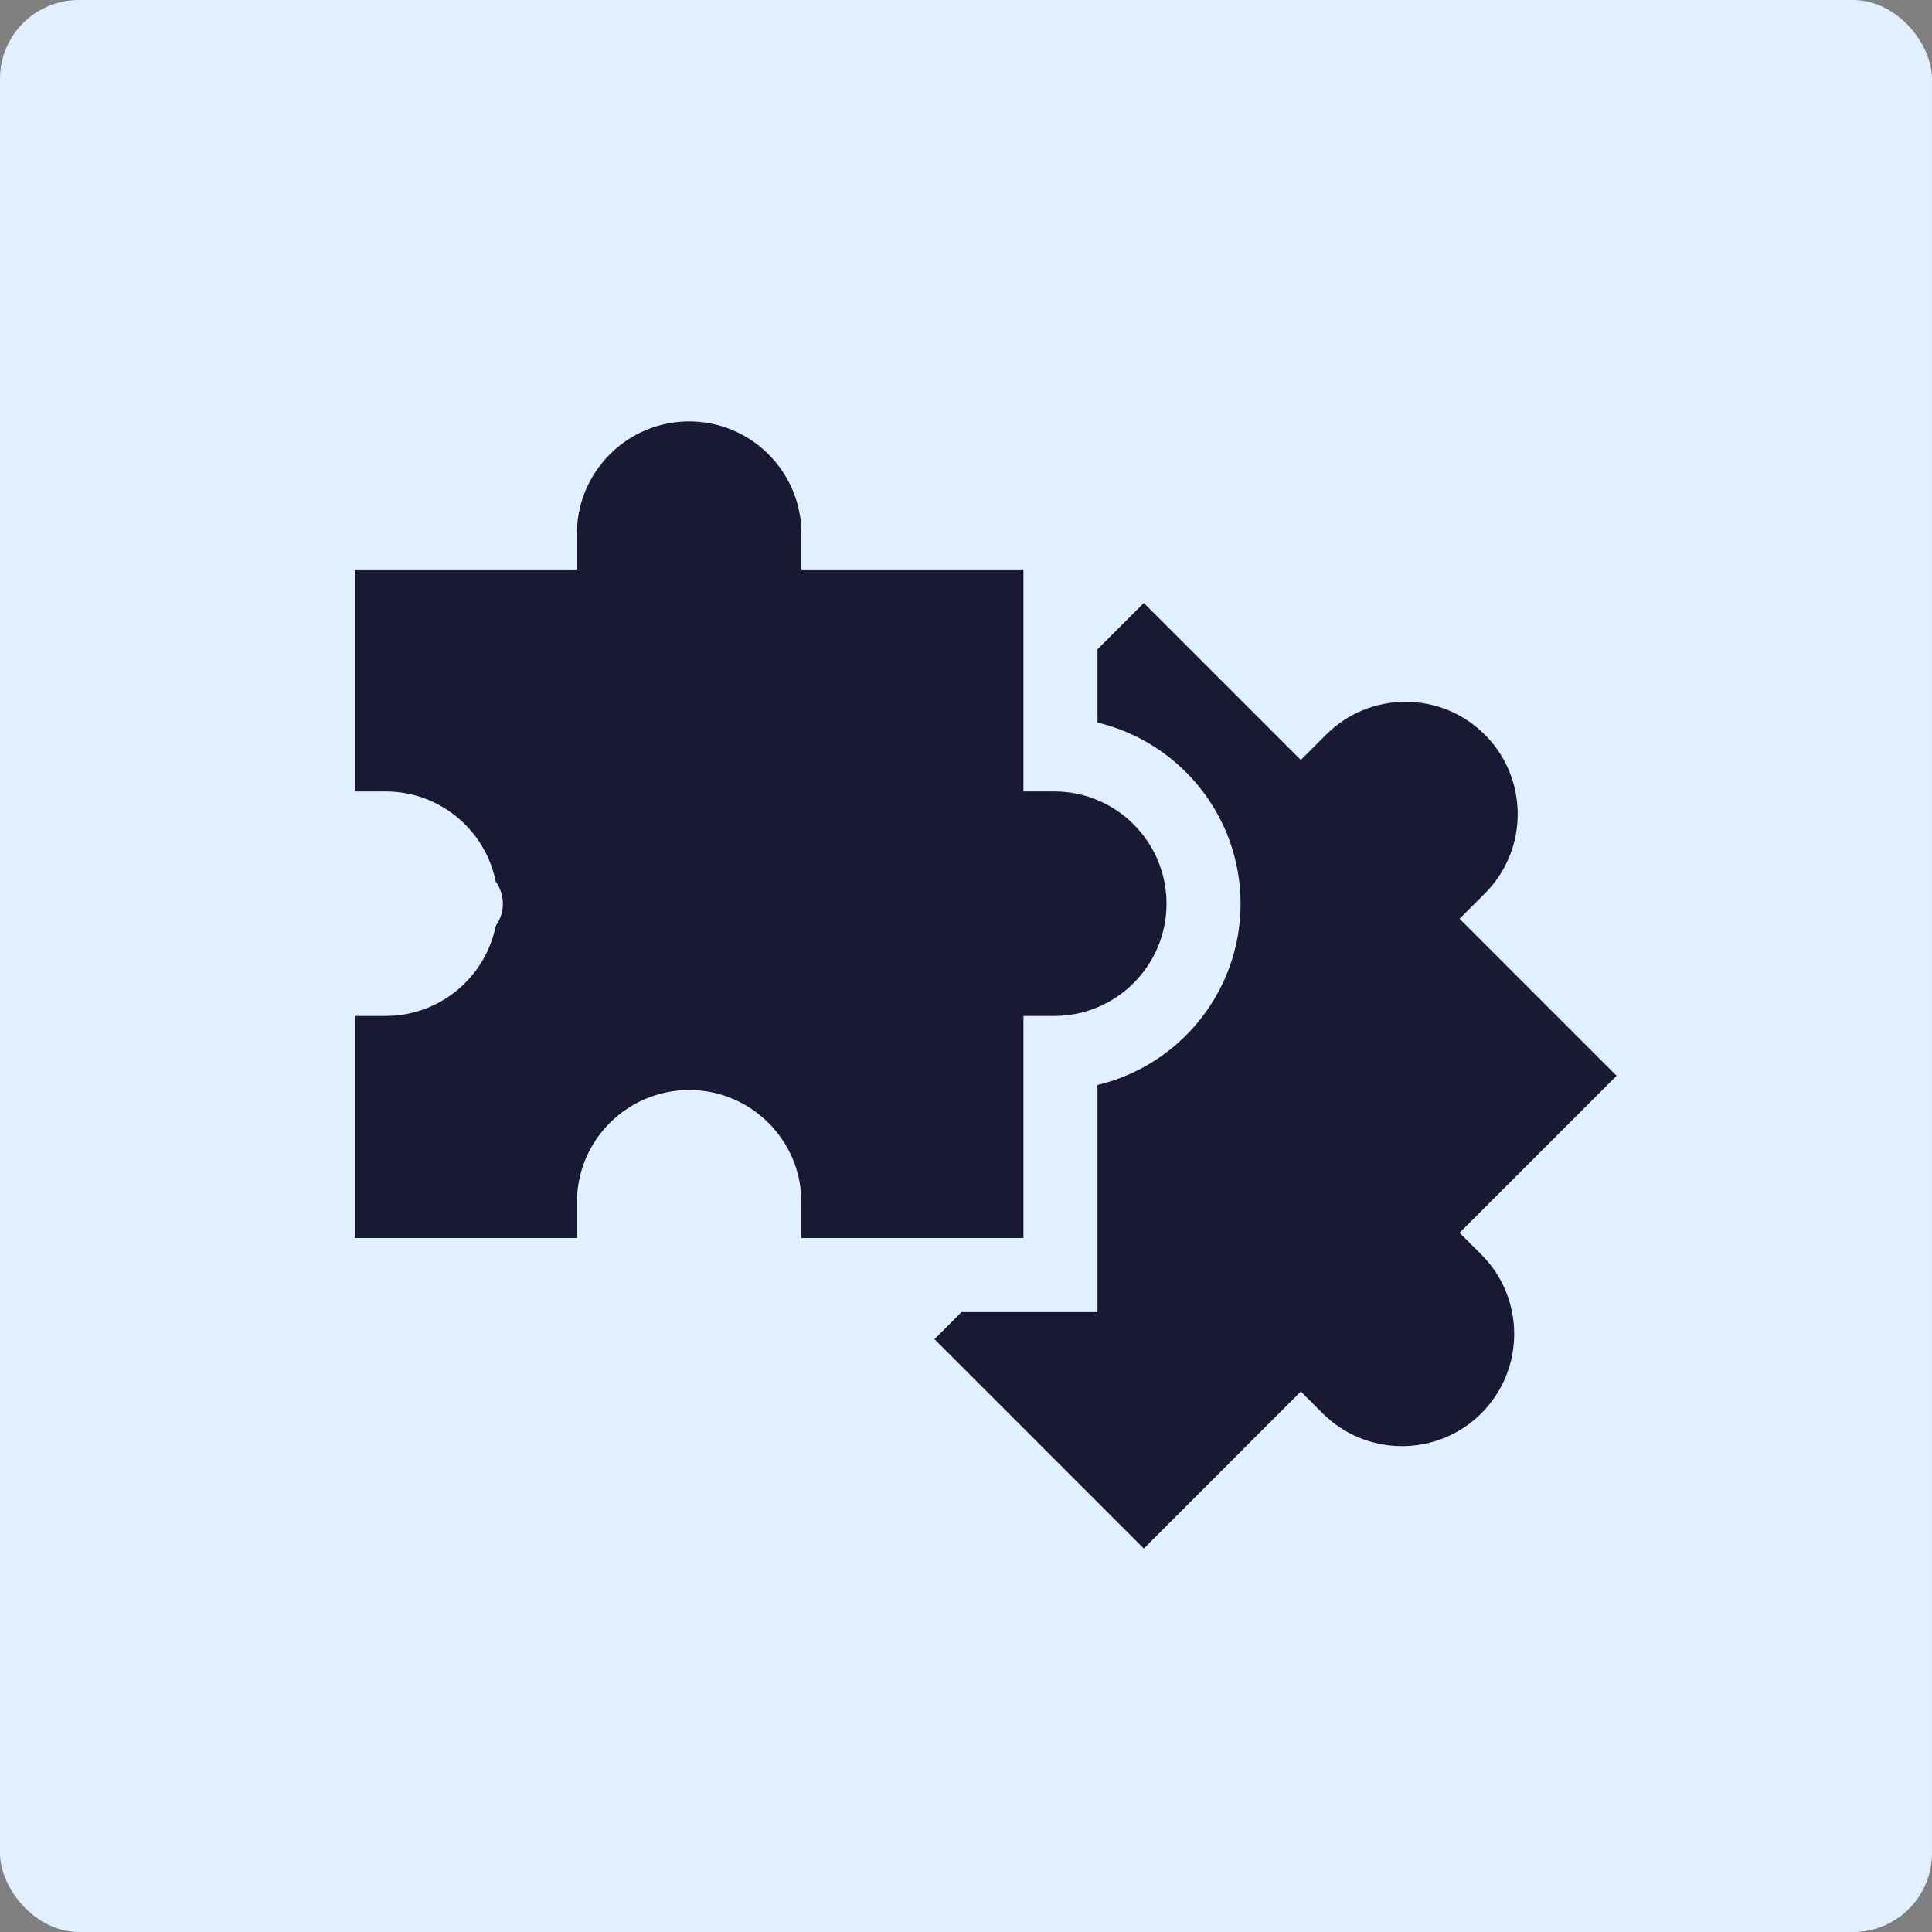 <svg width="49" height="49" viewBox="0 0 49 49" fill="none" xmlns="http://www.w3.org/2000/svg">
<rect x="0" y="0" width="49" height="49" fill="#808080" stroke="none"/>
<rect width="49" height="49" rx="2" fill="#E1F0FF"/>
<g clip-path="url(#clip0_350_16919)">
<path d="M37.018 31.266L41 27.284L37.018 23.302L37.66 22.66C38.77 21.55 38.77 19.744 37.66 18.634C37.122 18.096 36.407 17.8 35.647 17.8C34.886 17.8 34.171 18.096 33.633 18.634L32.992 19.275L29.01 15.293L27.835 16.468V18.326C29.913 18.821 31.464 20.694 31.464 22.922C31.464 25.15 29.913 27.023 27.835 27.518V33.278H24.387L23.7 33.965L29.01 39.274L32.992 35.292L33.545 35.845C34.655 36.955 36.461 36.955 37.571 35.845C38.681 34.735 38.681 32.929 37.571 31.819L37.018 31.266Z" fill="#191935"/>
<path d="M25.957 31.399V25.767H26.739C28.309 25.767 29.586 24.491 29.586 22.92C29.586 21.351 28.309 20.073 26.739 20.073H25.957V14.442H20.326V13.535C20.326 11.965 19.049 10.688 17.479 10.688C15.909 10.688 14.632 11.965 14.632 13.535V14.442H9V20.073H9.782C11.16 20.073 12.312 21.057 12.573 22.358C12.687 22.517 12.754 22.711 12.754 22.92C12.754 23.13 12.687 23.324 12.573 23.483C12.312 24.784 11.16 25.767 9.782 25.767H9V31.399H14.632V30.492C14.632 28.922 15.909 27.645 17.479 27.645C19.049 27.645 20.326 28.922 20.326 30.492V31.399H25.957Z" fill="#191935"/>
</g>
<defs>
<clipPath id="clip0_350_16919">
<rect width="32" height="32" fill="white" transform="translate(9 9)"/>
</clipPath>
</defs>
</svg>
